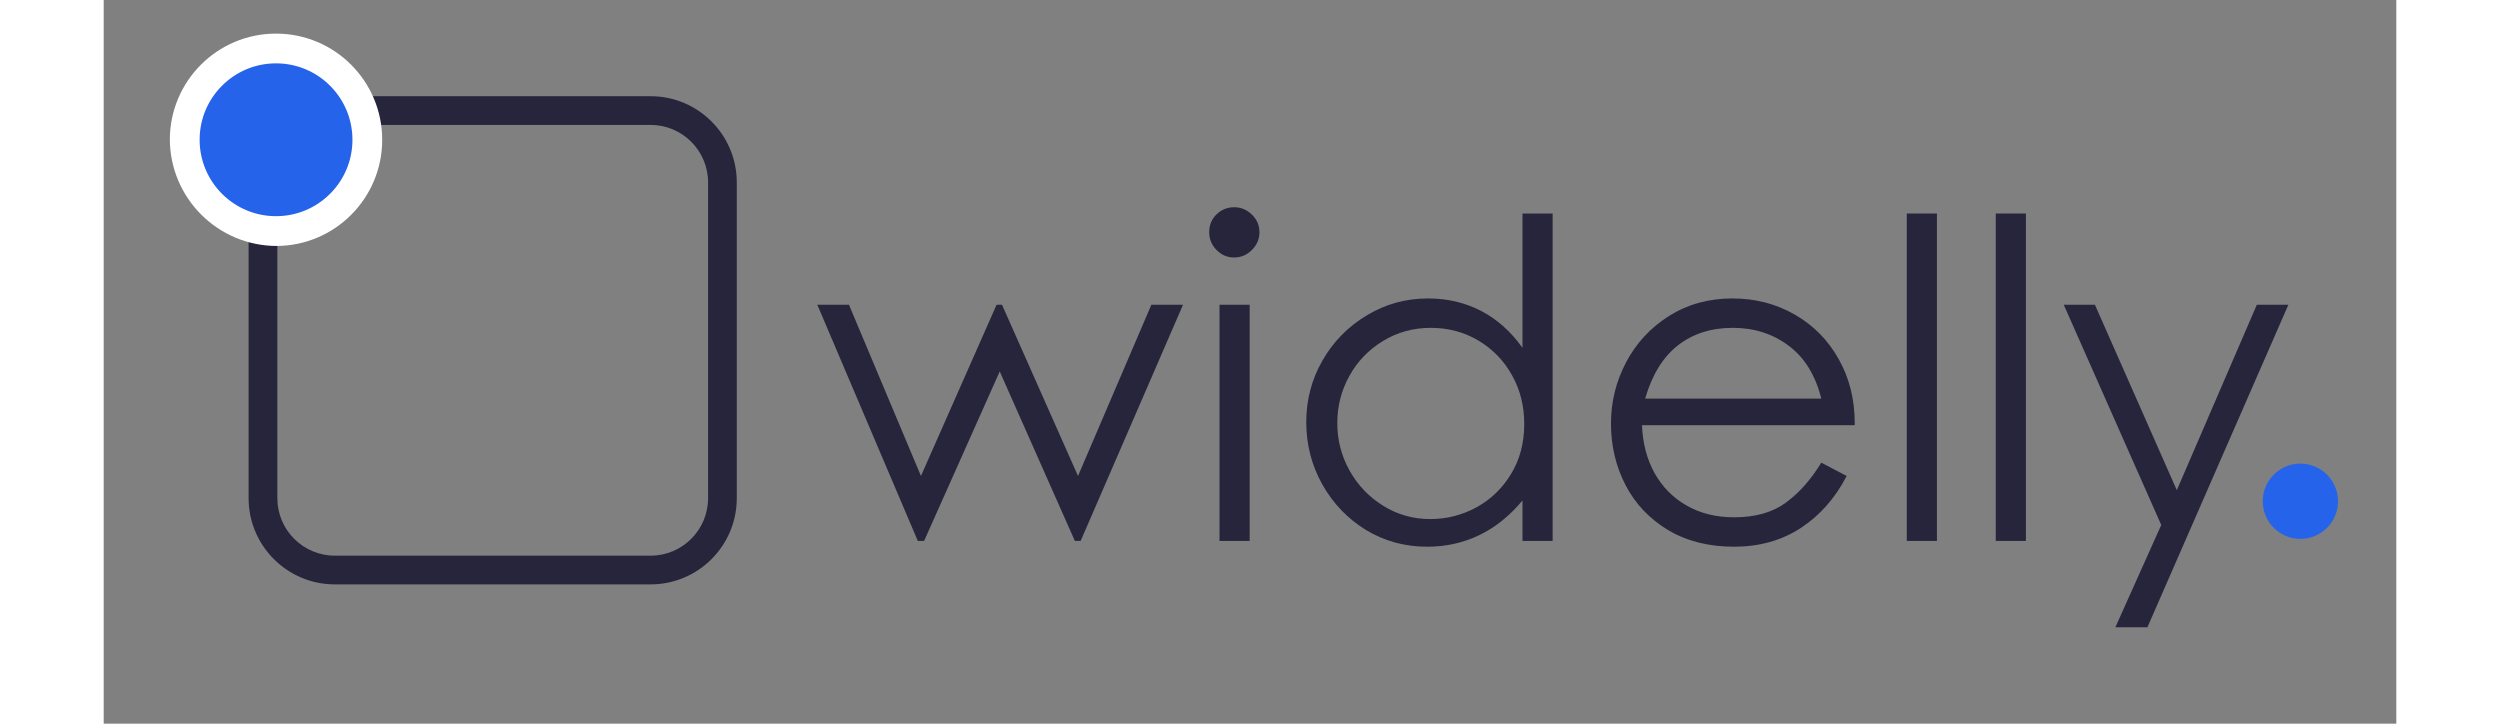 <?xml version="1.0" encoding="UTF-8"?>
<svg xmlns="http://www.w3.org/2000/svg" xmlns:xlink="http://www.w3.org/1999/xlink" width="380" zoomAndPan="magnify" viewBox="0 0 285.12 90" height="110" preserveAspectRatio="xMidYMid meet" version="1.2">
  <rect x="0" y="0" width="285.12" height="90" fill="#808080" stroke="none"/>
  <defs>
    <clipPath id="539c399c4e">
      <path d="M 18.023 11.508 L 79 11.508 L 79 72.676 L 18.023 72.676 Z M 18.023 11.508 "></path>
    </clipPath>
    <clipPath id="e8b4cba28d">
      <path d="M 9.613 5.57 L 33.246 5.57 L 33.246 29 L 9.613 29 Z M 9.613 5.57 "></path>
    </clipPath>
    <clipPath id="61e7131a03">
      <path d="M 21.551 30.59 C 28.91 30.59 34.879 24.625 34.879 17.266 C 34.879 9.902 28.91 3.938 21.551 3.938 C 14.191 3.938 8.227 9.902 8.227 17.266 C 8.227 24.625 14.191 30.59 21.551 30.59 Z M 21.551 30.59 "></path>
    </clipPath>
    <clipPath id="023d664714">
      <path d="M 9.895 17.266 C 9.895 10.824 15.113 5.605 21.551 5.605 C 27.992 5.605 33.211 10.824 33.211 17.266 C 33.211 23.703 27.992 28.922 21.551 28.922 C 15.113 28.922 9.895 23.703 9.895 17.266 Z M 9.895 17.266 "></path>
    </clipPath>
    <clipPath id="10661fcc16">
      <path d="M 8.227 4.18 L 34.637 4.18 L 34.637 30.59 L 8.227 30.59 Z M 8.227 4.18 "></path>
    </clipPath>
    <clipPath id="2288c9f2dd">
      <path d="M 21.551 30.59 C 28.91 30.59 34.879 24.625 34.879 17.266 C 34.879 9.902 28.91 3.938 21.551 3.938 C 14.191 3.938 8.227 9.902 8.227 17.266 C 8.227 24.625 14.191 30.59 21.551 30.59 Z M 21.551 30.59 "></path>
    </clipPath>
    <clipPath id="d56bc2542a">
      <path d="M 21.43 30.59 C 28.727 30.59 34.637 24.68 34.637 17.387 C 34.637 10.09 28.727 4.18 21.43 4.18 C 14.137 4.18 8.227 10.09 8.227 17.387 C 8.227 24.68 14.137 30.59 21.43 30.59 Z M 21.43 30.59 "></path>
    </clipPath>
    <clipPath id="d43c9e5171">
      <path d="M 268.508 57.656 L 278 57.656 L 278 67.387 L 268.508 67.387 Z M 268.508 57.656 "></path>
    </clipPath>
    <clipPath id="ba2b476513">
      <path d="M 268.508 62.336 C 268.508 64.922 270.605 67.02 273.191 67.02 C 275.777 67.02 277.871 64.922 277.871 62.336 C 277.871 59.75 275.777 57.656 273.191 57.656 C 270.605 57.656 268.508 59.75 268.508 62.336 Z M 268.508 62.336 "></path>
    </clipPath>
  </defs>
  <g id="409fd4238a">
    <g clip-rule="nonzero" clip-path="url(#539c399c4e)">
      <path style=" stroke:none;fill-rule:nonzero;fill:#26253c;fill-opacity:1;" d="M 18.023 22.68 L 18.023 61.961 C 18.023 67.871 22.832 72.676 28.738 72.676 L 68.023 72.676 C 73.93 72.676 78.734 67.871 78.734 61.961 L 78.734 22.68 C 78.734 16.773 73.93 11.965 68.023 11.965 L 28.738 11.965 C 22.832 11.965 18.023 16.773 18.023 22.68 Z M 68.023 15.535 C 71.961 15.535 75.164 18.742 75.164 22.68 L 75.164 61.961 C 75.164 65.902 71.961 69.105 68.023 69.105 L 28.738 69.105 C 24.801 69.105 21.598 65.902 21.598 61.961 L 21.598 22.68 C 21.598 18.742 24.801 15.535 28.738 15.535 Z M 68.023 15.535 "></path>
    </g>
    <g clip-rule="nonzero" clip-path="url(#e8b4cba28d)">
      <g clip-rule="nonzero" clip-path="url(#61e7131a03)">
        <g clip-rule="nonzero" clip-path="url(#023d664714)">
          <path style=" stroke:none;fill-rule:nonzero;fill:#2563eb;fill-opacity:1;" d="M 21.43 4.18 C 22.297 4.18 23.156 4.262 24.008 4.434 C 24.859 4.602 25.684 4.852 26.484 5.184 C 27.285 5.516 28.047 5.922 28.77 6.402 C 29.488 6.887 30.156 7.434 30.77 8.047 C 31.383 8.66 31.93 9.328 32.41 10.047 C 32.895 10.77 33.301 11.531 33.633 12.332 C 33.965 13.133 34.215 13.957 34.383 14.809 C 34.555 15.66 34.637 16.52 34.637 17.387 C 34.637 18.254 34.555 19.109 34.383 19.961 C 34.215 20.812 33.965 21.637 33.633 22.438 C 33.301 23.238 32.895 24 32.41 24.723 C 31.93 25.441 31.383 26.109 30.77 26.723 C 30.156 27.336 29.488 27.883 28.77 28.367 C 28.047 28.848 27.285 29.254 26.484 29.586 C 25.684 29.918 24.859 30.168 24.008 30.336 C 23.156 30.508 22.297 30.59 21.43 30.59 C 20.562 30.59 19.707 30.508 18.855 30.336 C 18.004 30.168 17.18 29.918 16.379 29.586 C 15.574 29.254 14.816 28.848 14.094 28.367 C 13.371 27.883 12.707 27.336 12.094 26.723 C 11.48 26.109 10.934 25.441 10.449 24.723 C 9.969 24 9.562 23.238 9.23 22.438 C 8.898 21.637 8.648 20.812 8.477 19.961 C 8.309 19.109 8.227 18.254 8.227 17.387 C 8.227 16.52 8.309 15.66 8.477 14.809 C 8.648 13.957 8.898 13.133 9.23 12.332 C 9.562 11.531 9.969 10.77 10.449 10.047 C 10.934 9.328 11.48 8.66 12.094 8.047 C 12.707 7.434 13.371 6.887 14.094 6.402 C 14.816 5.922 15.574 5.516 16.379 5.184 C 17.18 4.852 18.004 4.602 18.855 4.434 C 19.707 4.262 20.562 4.18 21.43 4.18 Z M 21.43 4.18 "></path>
        </g>
      </g>
    </g>
    <g clip-rule="nonzero" clip-path="url(#10661fcc16)">
      <g clip-rule="nonzero" clip-path="url(#2288c9f2dd)">
        <g clip-rule="nonzero" clip-path="url(#d56bc2542a)">
          <path style="fill:none;stroke-width:5.378;stroke-linecap:butt;stroke-linejoin:miter;stroke:#ffffff;stroke-opacity:1;stroke-miterlimit:4;" d="M 0.001 9.585 C 0.001 14.881 4.291 19.171 9.585 19.171 C 14.881 19.171 19.171 14.881 19.171 9.585 C 19.171 4.291 14.881 0.001 9.585 0.001 C 4.291 0.001 0.001 4.291 0.001 9.585 Z M 0.001 9.585 " transform="matrix(0,-1.378,1.378,0,8.225,30.591)"></path>
        </g>
      </g>
    </g>
    <g style="fill:#26253c;fill-opacity:1;">
      <g transform="translate(88.529, 67.272)">
        <path style="stroke:none" d="M 41.766 -29.375 L 45.703 -29.375 L 32.969 0 L 32.25 0 L 22.906 -21.078 L 13.5 0 L 12.719 0 L 0.219 -29.375 L 4.156 -29.375 L 13.109 -8.078 L 22.516 -29.375 L 23.188 -29.375 L 32.641 -8.078 Z M 41.766 -29.375 "></path>
      </g>
    </g>
    <g style="fill:#26253c;fill-opacity:1;">
      <g transform="translate(134.502, 67.272)">
        <path style="stroke:none" d="M 6.094 -35.25 C 5.238 -35.25 4.504 -35.562 3.891 -36.188 C 3.285 -36.812 2.984 -37.547 2.984 -38.391 C 2.984 -39.273 3.285 -40.016 3.891 -40.609 C 4.504 -41.203 5.238 -41.5 6.094 -41.5 C 6.938 -41.5 7.672 -41.191 8.297 -40.578 C 8.922 -39.973 9.234 -39.242 9.234 -38.391 C 9.234 -37.547 8.922 -36.812 8.297 -36.188 C 7.672 -35.562 6.938 -35.25 6.094 -35.25 Z M 4.266 -29.375 L 8.016 -29.375 L 8.016 0 L 4.266 0 Z M 4.266 -29.375 "></path>
      </g>
    </g>
    <g style="fill:#26253c;fill-opacity:1;">
      <g transform="translate(146.728, 67.272)">
        <path style="stroke:none" d="M 17.875 0.719 C 15.07 0.719 12.523 0.02 10.234 -1.375 C 7.953 -2.781 6.145 -4.672 4.812 -7.047 C 3.488 -9.43 2.828 -12.004 2.828 -14.766 C 2.828 -17.535 3.5 -20.094 4.844 -22.438 C 6.188 -24.781 8.02 -26.648 10.344 -28.047 C 12.664 -29.453 15.211 -30.156 17.984 -30.156 C 20.379 -30.156 22.57 -29.641 24.562 -28.609 C 26.551 -27.578 28.27 -26.047 29.719 -24.016 L 29.719 -40.719 L 33.469 -40.719 L 33.469 0 L 29.719 0 L 29.719 -5.031 C 28.125 -3.113 26.332 -1.676 24.344 -0.719 C 22.352 0.238 20.195 0.719 17.875 0.719 Z M 18.266 -2.719 C 20.285 -2.719 22.191 -3.203 23.984 -4.172 C 25.773 -5.148 27.211 -6.535 28.297 -8.328 C 29.391 -10.117 29.938 -12.191 29.938 -14.547 C 29.938 -16.797 29.426 -18.82 28.406 -20.625 C 27.395 -22.438 26.004 -23.867 24.234 -24.922 C 22.461 -25.973 20.488 -26.5 18.312 -26.5 C 16.133 -26.5 14.148 -25.953 12.359 -24.859 C 10.578 -23.773 9.188 -22.328 8.188 -20.516 C 7.188 -18.711 6.688 -16.758 6.688 -14.656 C 6.688 -12.562 7.191 -10.598 8.203 -8.766 C 9.223 -6.941 10.617 -5.477 12.391 -4.375 C 14.16 -3.27 16.117 -2.719 18.266 -2.719 Z M 18.266 -2.719 "></path>
      </g>
    </g>
    <g style="fill:#26253c;fill-opacity:1;">
      <g transform="translate(184.624, 67.272)">
        <path style="stroke:none" d="M 18.141 0.719 C 14.973 0.719 12.234 0.023 9.922 -1.359 C 7.617 -2.742 5.859 -4.602 4.641 -6.938 C 3.43 -9.281 2.828 -11.836 2.828 -14.609 C 2.828 -17.297 3.453 -19.828 4.703 -22.203 C 5.953 -24.586 7.727 -26.508 10.031 -27.969 C 12.344 -29.426 14.973 -30.156 17.922 -30.156 C 20.766 -30.156 23.348 -29.488 25.672 -28.156 C 27.992 -26.832 29.816 -24.988 31.141 -22.625 C 32.473 -20.27 33.141 -17.613 33.141 -14.656 L 33.141 -14.391 L 6.688 -14.391 C 6.77 -12.141 7.297 -10.145 8.266 -8.406 C 9.242 -6.676 10.582 -5.332 12.281 -4.375 C 13.977 -3.414 15.93 -2.938 18.141 -2.938 C 20.766 -2.938 22.906 -3.539 24.562 -4.75 C 26.227 -5.969 27.703 -7.629 28.984 -9.734 L 32.141 -8.078 C 30.703 -5.305 28.789 -3.145 26.406 -1.594 C 24.031 -0.051 21.273 0.719 18.141 0.719 Z M 28.984 -17.703 C 28.254 -20.617 26.898 -22.812 24.922 -24.281 C 22.953 -25.758 20.641 -26.5 17.984 -26.5 C 15.285 -26.5 13.004 -25.77 11.141 -24.312 C 9.285 -22.852 7.93 -20.648 7.078 -17.703 Z M 28.984 -17.703 "></path>
      </g>
    </g>
    <g style="fill:#26253c;fill-opacity:1;">
      <g transform="translate(220.584, 67.272)">
        <path style="stroke:none" d="M 7.406 -40.719 L 7.406 0 L 3.656 0 L 3.656 -40.719 Z M 7.406 -40.719 "></path>
      </g>
    </g>
    <g style="fill:#26253c;fill-opacity:1;">
      <g transform="translate(231.649, 67.272)">
        <path style="stroke:none" d="M 7.406 -40.719 L 7.406 0 L 3.656 0 L 3.656 -40.719 Z M 7.406 -40.719 "></path>
      </g>
    </g>
    <g style="fill:#26253c;fill-opacity:1;">
      <g transform="translate(242.713, 67.272)">
        <path style="stroke:none" d="M 25.062 -29.375 L 28.984 -29.375 L 11.453 10.734 L 7.469 10.734 L 13.172 -1.984 L 1.047 -29.375 L 4.922 -29.375 L 15.109 -6.312 Z M 25.062 -29.375 "></path>
      </g>
    </g>
    <g clip-rule="nonzero" clip-path="url(#d43c9e5171)">
      <g clip-rule="nonzero" clip-path="url(#ba2b476513)">
        <path style=" stroke:none;fill-rule:nonzero;fill:#2563eb;fill-opacity:1;" d="M 277.871 62.336 C 277.871 62.645 277.84 62.949 277.781 63.25 C 277.719 63.551 277.629 63.844 277.512 64.129 C 277.395 64.41 277.25 64.68 277.082 64.938 C 276.91 65.191 276.715 65.43 276.5 65.645 C 276.281 65.863 276.043 66.059 275.789 66.227 C 275.535 66.398 275.266 66.543 274.98 66.66 C 274.695 66.777 274.402 66.867 274.102 66.926 C 273.801 66.988 273.496 67.016 273.188 67.016 C 272.883 67.016 272.578 66.988 272.273 66.926 C 271.973 66.867 271.68 66.777 271.398 66.66 C 271.113 66.543 270.844 66.398 270.586 66.227 C 270.332 66.059 270.098 65.863 269.879 65.645 C 269.66 65.43 269.469 65.191 269.297 64.938 C 269.125 64.68 268.98 64.41 268.863 64.129 C 268.746 63.844 268.656 63.551 268.598 63.25 C 268.539 62.949 268.508 62.645 268.508 62.336 C 268.508 62.027 268.539 61.723 268.598 61.422 C 268.656 61.121 268.746 60.828 268.863 60.543 C 268.98 60.262 269.125 59.992 269.297 59.734 C 269.469 59.48 269.66 59.242 269.879 59.027 C 270.098 58.809 270.332 58.613 270.586 58.445 C 270.844 58.273 271.113 58.129 271.398 58.012 C 271.68 57.895 271.973 57.805 272.273 57.746 C 272.578 57.684 272.883 57.656 273.188 57.656 C 273.496 57.656 273.801 57.684 274.102 57.746 C 274.402 57.805 274.695 57.895 274.98 58.012 C 275.266 58.129 275.535 58.273 275.789 58.445 C 276.043 58.613 276.281 58.809 276.5 59.027 C 276.715 59.242 276.91 59.48 277.082 59.734 C 277.25 59.992 277.395 60.262 277.512 60.543 C 277.629 60.828 277.719 61.121 277.781 61.422 C 277.84 61.723 277.871 62.027 277.871 62.336 Z M 277.871 62.336 "></path>
      </g>
    </g>
  </g>
</svg>
